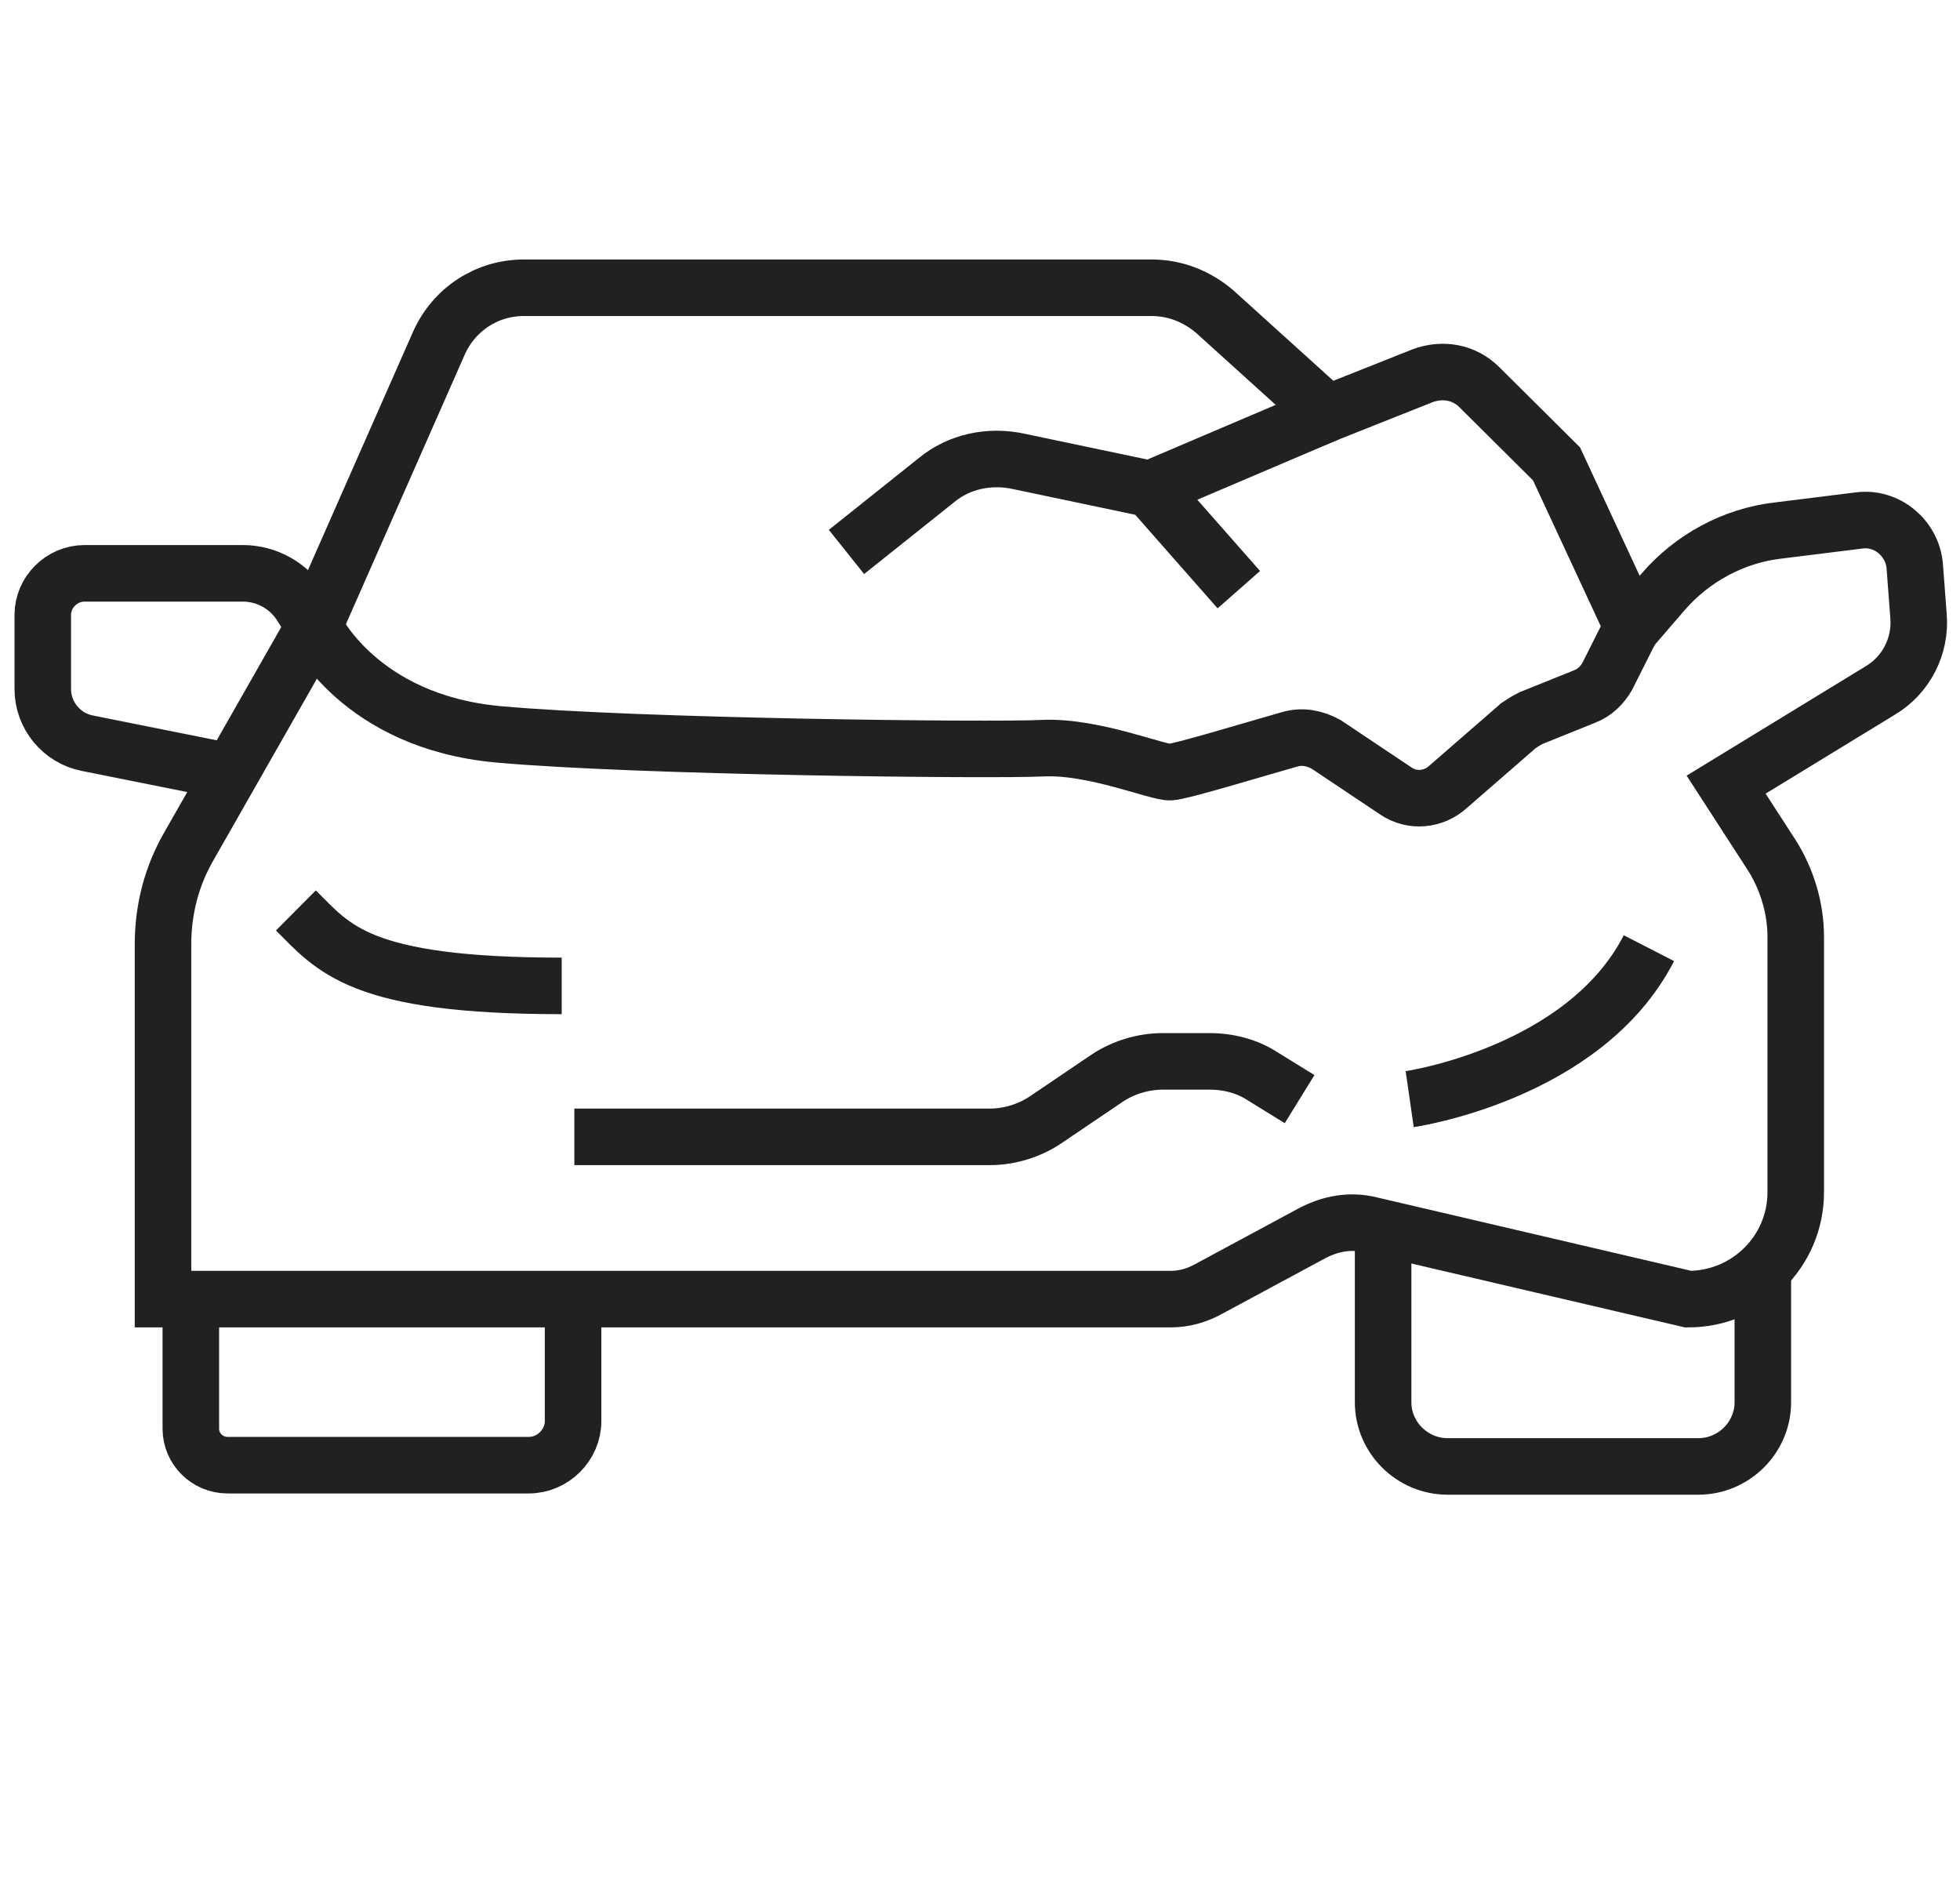 <svg xmlns="http://www.w3.org/2000/svg" width="104" height="100" fill="none" viewBox="0 0 104 100">
    <path stroke="#212121" stroke-miterlimit="10" stroke-width="3" d="M70.435 21.94l-5.977-5.405c-.94-.8-2.082-1.268-3.358-1.268H27.79c-1.948 0-3.695 1.134-4.5 2.936l-6.65 15.083-6.58 11.546c-.941 1.601-1.411 3.403-1.411 5.272v18.82h53.459c.738 0 1.41-.2 2.014-.534l5.575-3.003c.94-.468 1.947-.668 3.022-.4l16.857 3.937c3.156 0 5.708-2.536 5.708-5.673V49.703c0-1.535-.47-3.07-1.276-4.338l-2.418-3.737 8.194-5.005c1.343-.801 2.149-2.336 2.015-3.938l-.202-2.67c-.134-1.467-1.477-2.602-2.955-2.402l-4.298.534c-2.35.267-4.567 1.469-6.112 3.27l-1.611 1.869-4.03-8.676-4.097-4.07c-.806-.802-1.947-1.002-3.022-.601l-5.037 2.002z"/>
    <path stroke="#212121" stroke-miterlimit="10" stroke-width="3" d="M44.915 29.282l4.768-3.804c1.209-1.001 2.82-1.335 4.365-1.001l6.985 1.468 9.402-4.004M61.033 25.945l4.701 5.339M12.275 40.96L4.62 39.427c-1.343-.267-2.35-1.468-2.35-2.87V32.62c0-1.202 1.007-2.203 2.216-2.203h8.395c1.276 0 2.485.668 3.156 1.802l.672 1.068s2.35 5.005 9.738 5.673c7.387.667 26.192.867 28.878.734 2.687-.134 6.18 1.335 6.784 1.268.47 0 4.432-1.201 6.313-1.735.671-.2 1.343-.067 1.947.267l3.694 2.469c.873.6 2.015.467 2.753-.2l3.761-3.27c.202-.134.403-.267.672-.4l2.82-1.135c.538-.2.94-.601 1.21-1.068l1.343-2.67M15.7 48.302c2.015 2.002 3.358 4.004 14.104 4.004M30.476 60.315h22.028c1.074 0 2.149-.334 3.022-.935l3.156-2.135c.873-.6 1.948-.935 3.023-.935h2.484c1.008 0 2.015.267 2.821.801l1.948 1.202M74.8 58.313s9.269-1.335 12.694-8.009M73.39 65.186v9.21c0 1.869 1.545 3.404 3.425 3.404h13.298c1.88 0 3.425-1.535 3.425-3.404v-7.074M10.126 68.924v6.874c0 1.067.873 1.935 1.948 1.935h15.984c1.276 0 2.35-1.068 2.35-2.336v-6.54"/>
</svg>
